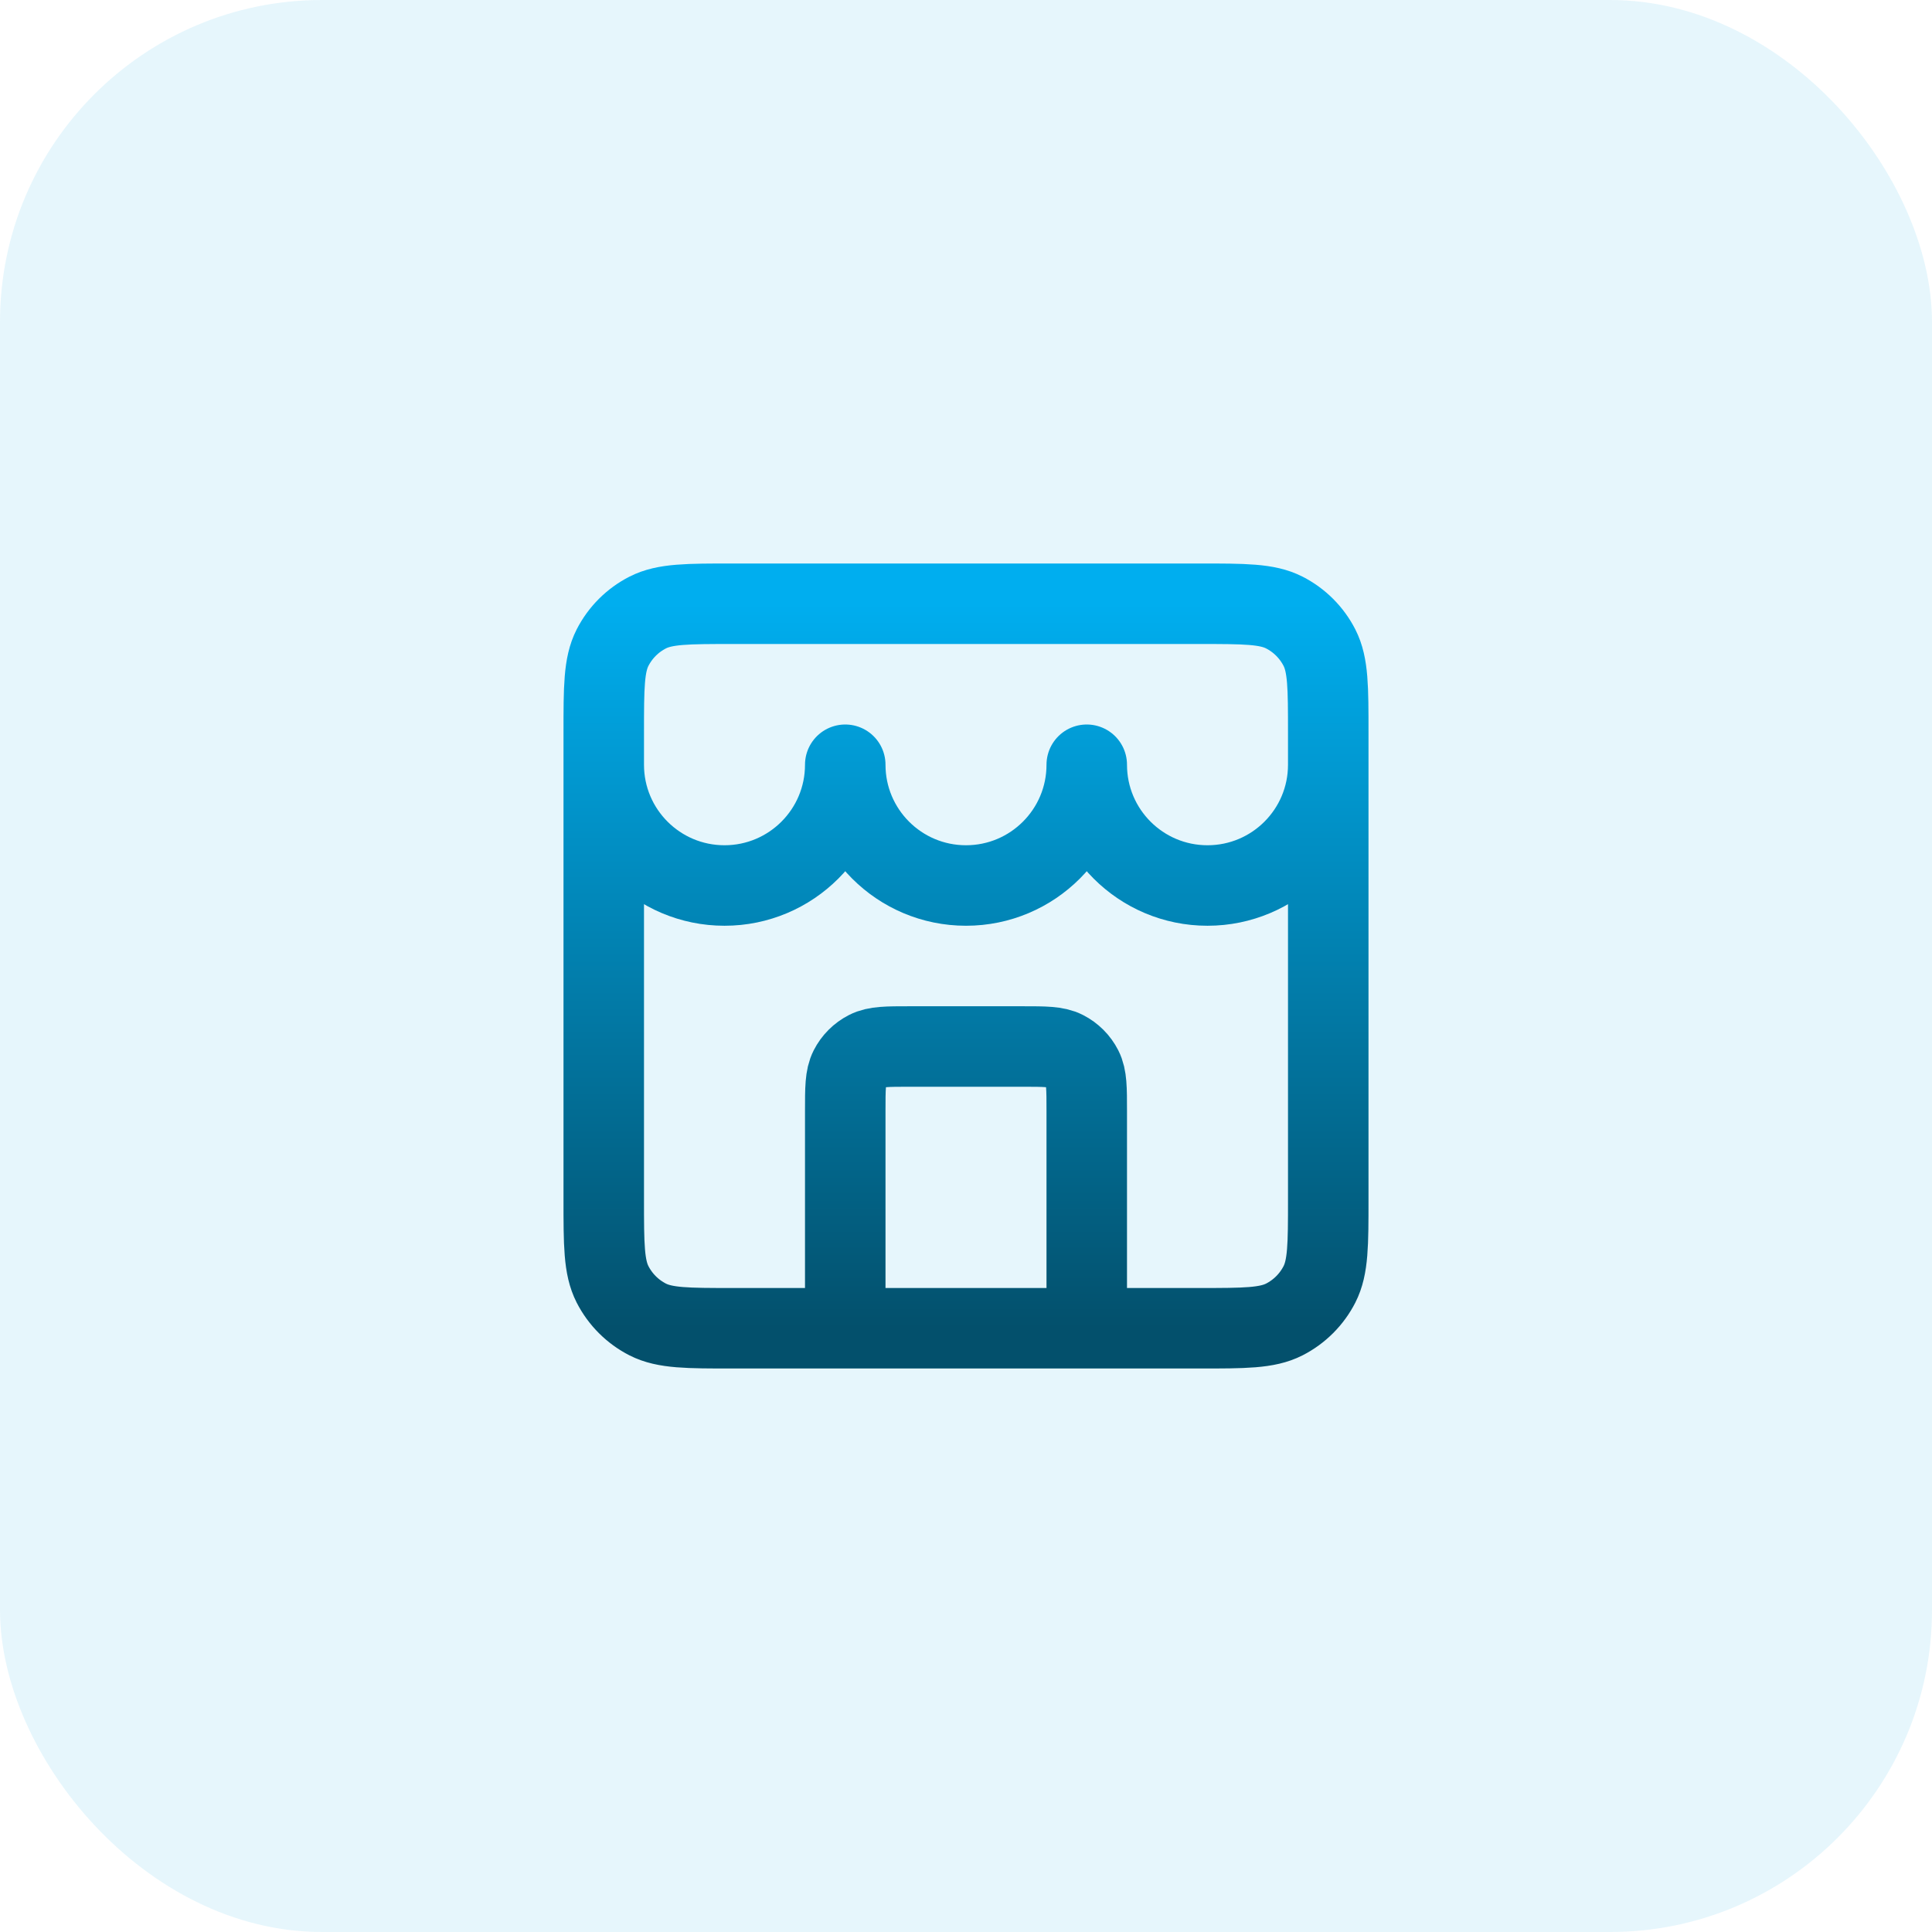 <svg xmlns="http://www.w3.org/2000/svg" fill="none" viewBox="0 0 48 48" height="48" width="48">
<rect fill-opacity="0.1" fill="#01A5E3" rx="8" height="48" width="48"></rect>
<path stroke-linejoin="round" stroke-linecap="round" stroke-width="2" stroke="url(#paint0_linear_2886_536)" d="M27 33V27.6C27 27.04 27 26.76 26.891 26.546C26.795 26.358 26.642 26.205 26.454 26.109C26.24 26 25.96 26 25.4 26H22.6C22.04 26 21.76 26 21.546 26.109C21.358 26.205 21.205 26.358 21.109 26.546C21 26.76 21 27.04 21 27.6V33M15 19C15 20.657 16.343 22 18 22C19.657 22 21 20.657 21 19C21 20.657 22.343 22 24 22C25.657 22 27 20.657 27 19C27 20.657 28.343 22 30 22C31.657 22 33 20.657 33 19M18.2 33H29.8C30.92 33 31.48 33 31.908 32.782C32.284 32.59 32.59 32.284 32.782 31.908C33 31.48 33 30.92 33 29.8V18.2C33 17.08 33 16.52 32.782 16.092C32.59 15.716 32.284 15.41 31.908 15.218C31.48 15 30.92 15 29.8 15H18.2C17.08 15 16.52 15 16.092 15.218C15.716 15.41 15.41 15.716 15.218 16.092C15 16.52 15 17.08 15 18.2V29.8C15 30.92 15 31.48 15.218 31.908C15.41 32.284 15.716 32.59 16.092 32.782C16.52 33 17.08 33 18.2 33Z"></path>
<defs>
<linearGradient gradientUnits="userSpaceOnUse" y2="33" x2="24" y1="15" x1="24" id="paint0_linear_2886_536">
<stop stop-color="#00AEEF"></stop>
<stop stop-color="#03506C" offset="1"></stop>
</linearGradient>
</defs>
</svg>
